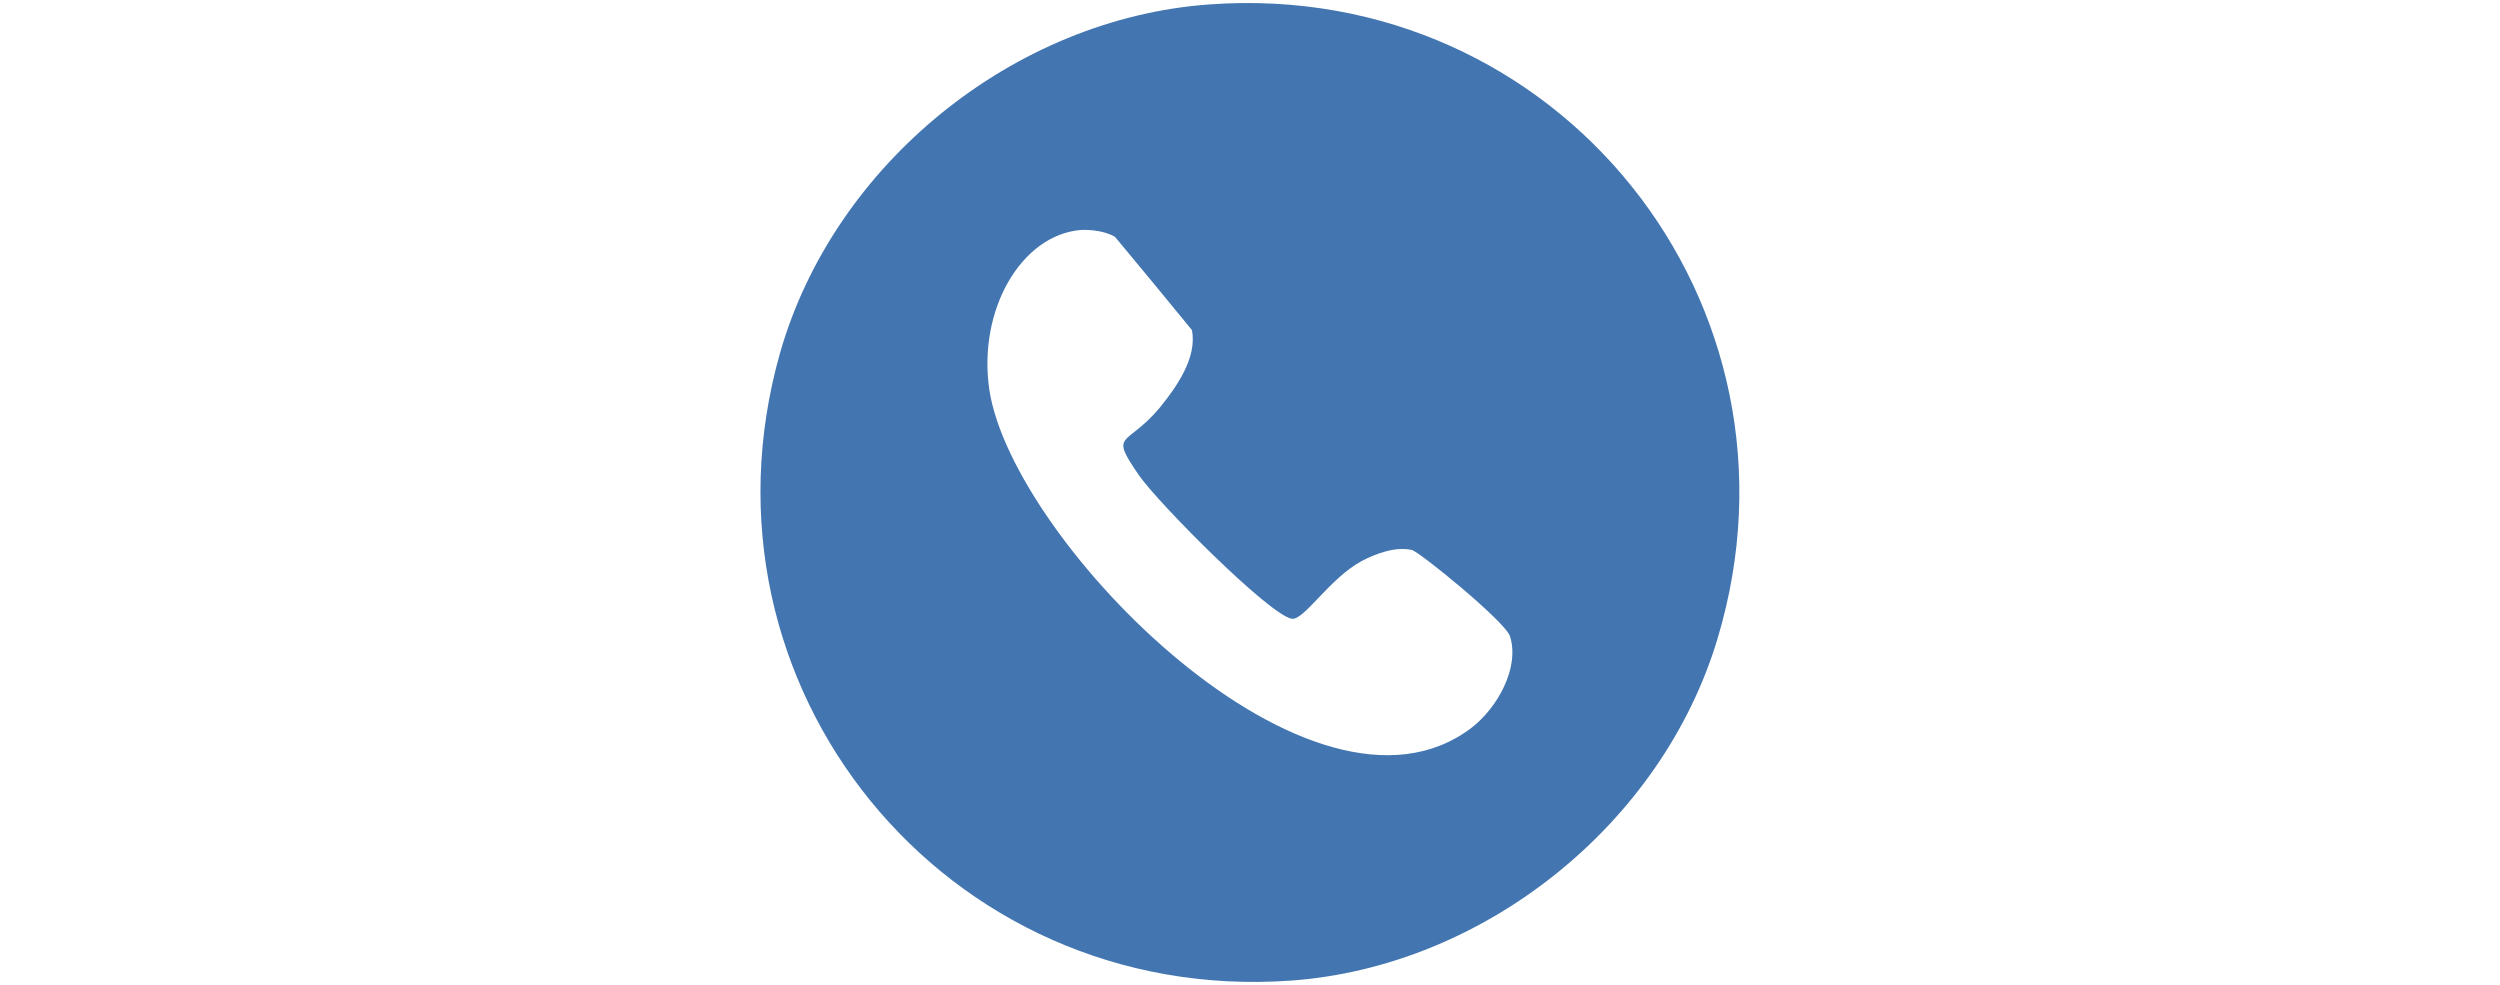 <svg viewBox="0 0 400 157.6" version="1.1" xmlns="http://www.w3.org/2000/svg" data-sanitized-data-name="Layer 1" data-name="Layer 1" id="Layer_1">
  <defs>
    <style>
      .cls-1 {
        fill: #4376b1;
        stroke-width: 0px;
      }
    </style>
  </defs>
  <g data-sanitized-data-name="Layer 1" data-name="Layer 1" id="Layer_1-2">
    <path d="M193.6.7c55.7-4,97.3,48,81.2,101.5-8.9,29.7-37.4,52.5-68.3,54.7-55.2,3.9-96.8-47.1-81.7-100.4C133.4,26.3,162.2,2.9,193.6.7ZM172.9,36.8c-9.5.8-16.5,12.8-14.6,25.6,3.7,24.3,51.9,73.4,77.2,54,4-3.1,7.7-9.5,6.1-14.6-.8-2.4-14.6-13.6-15.7-13.8-2.7-.6-5.8.6-8.1,1.8-5.1,2.8-9.2,9.5-11.1,9.2-3.5-.5-21.4-18.5-24.5-23-4.8-7-2-4.4,3.3-10.7,2.7-3.3,6.1-8.1,5.2-12.5-4.1-5-8.2-10-12.3-14.9-1.5-.9-3.8-1.2-5.5-1.1h0Z" class="cls-1"></path>
  </g>
</svg>